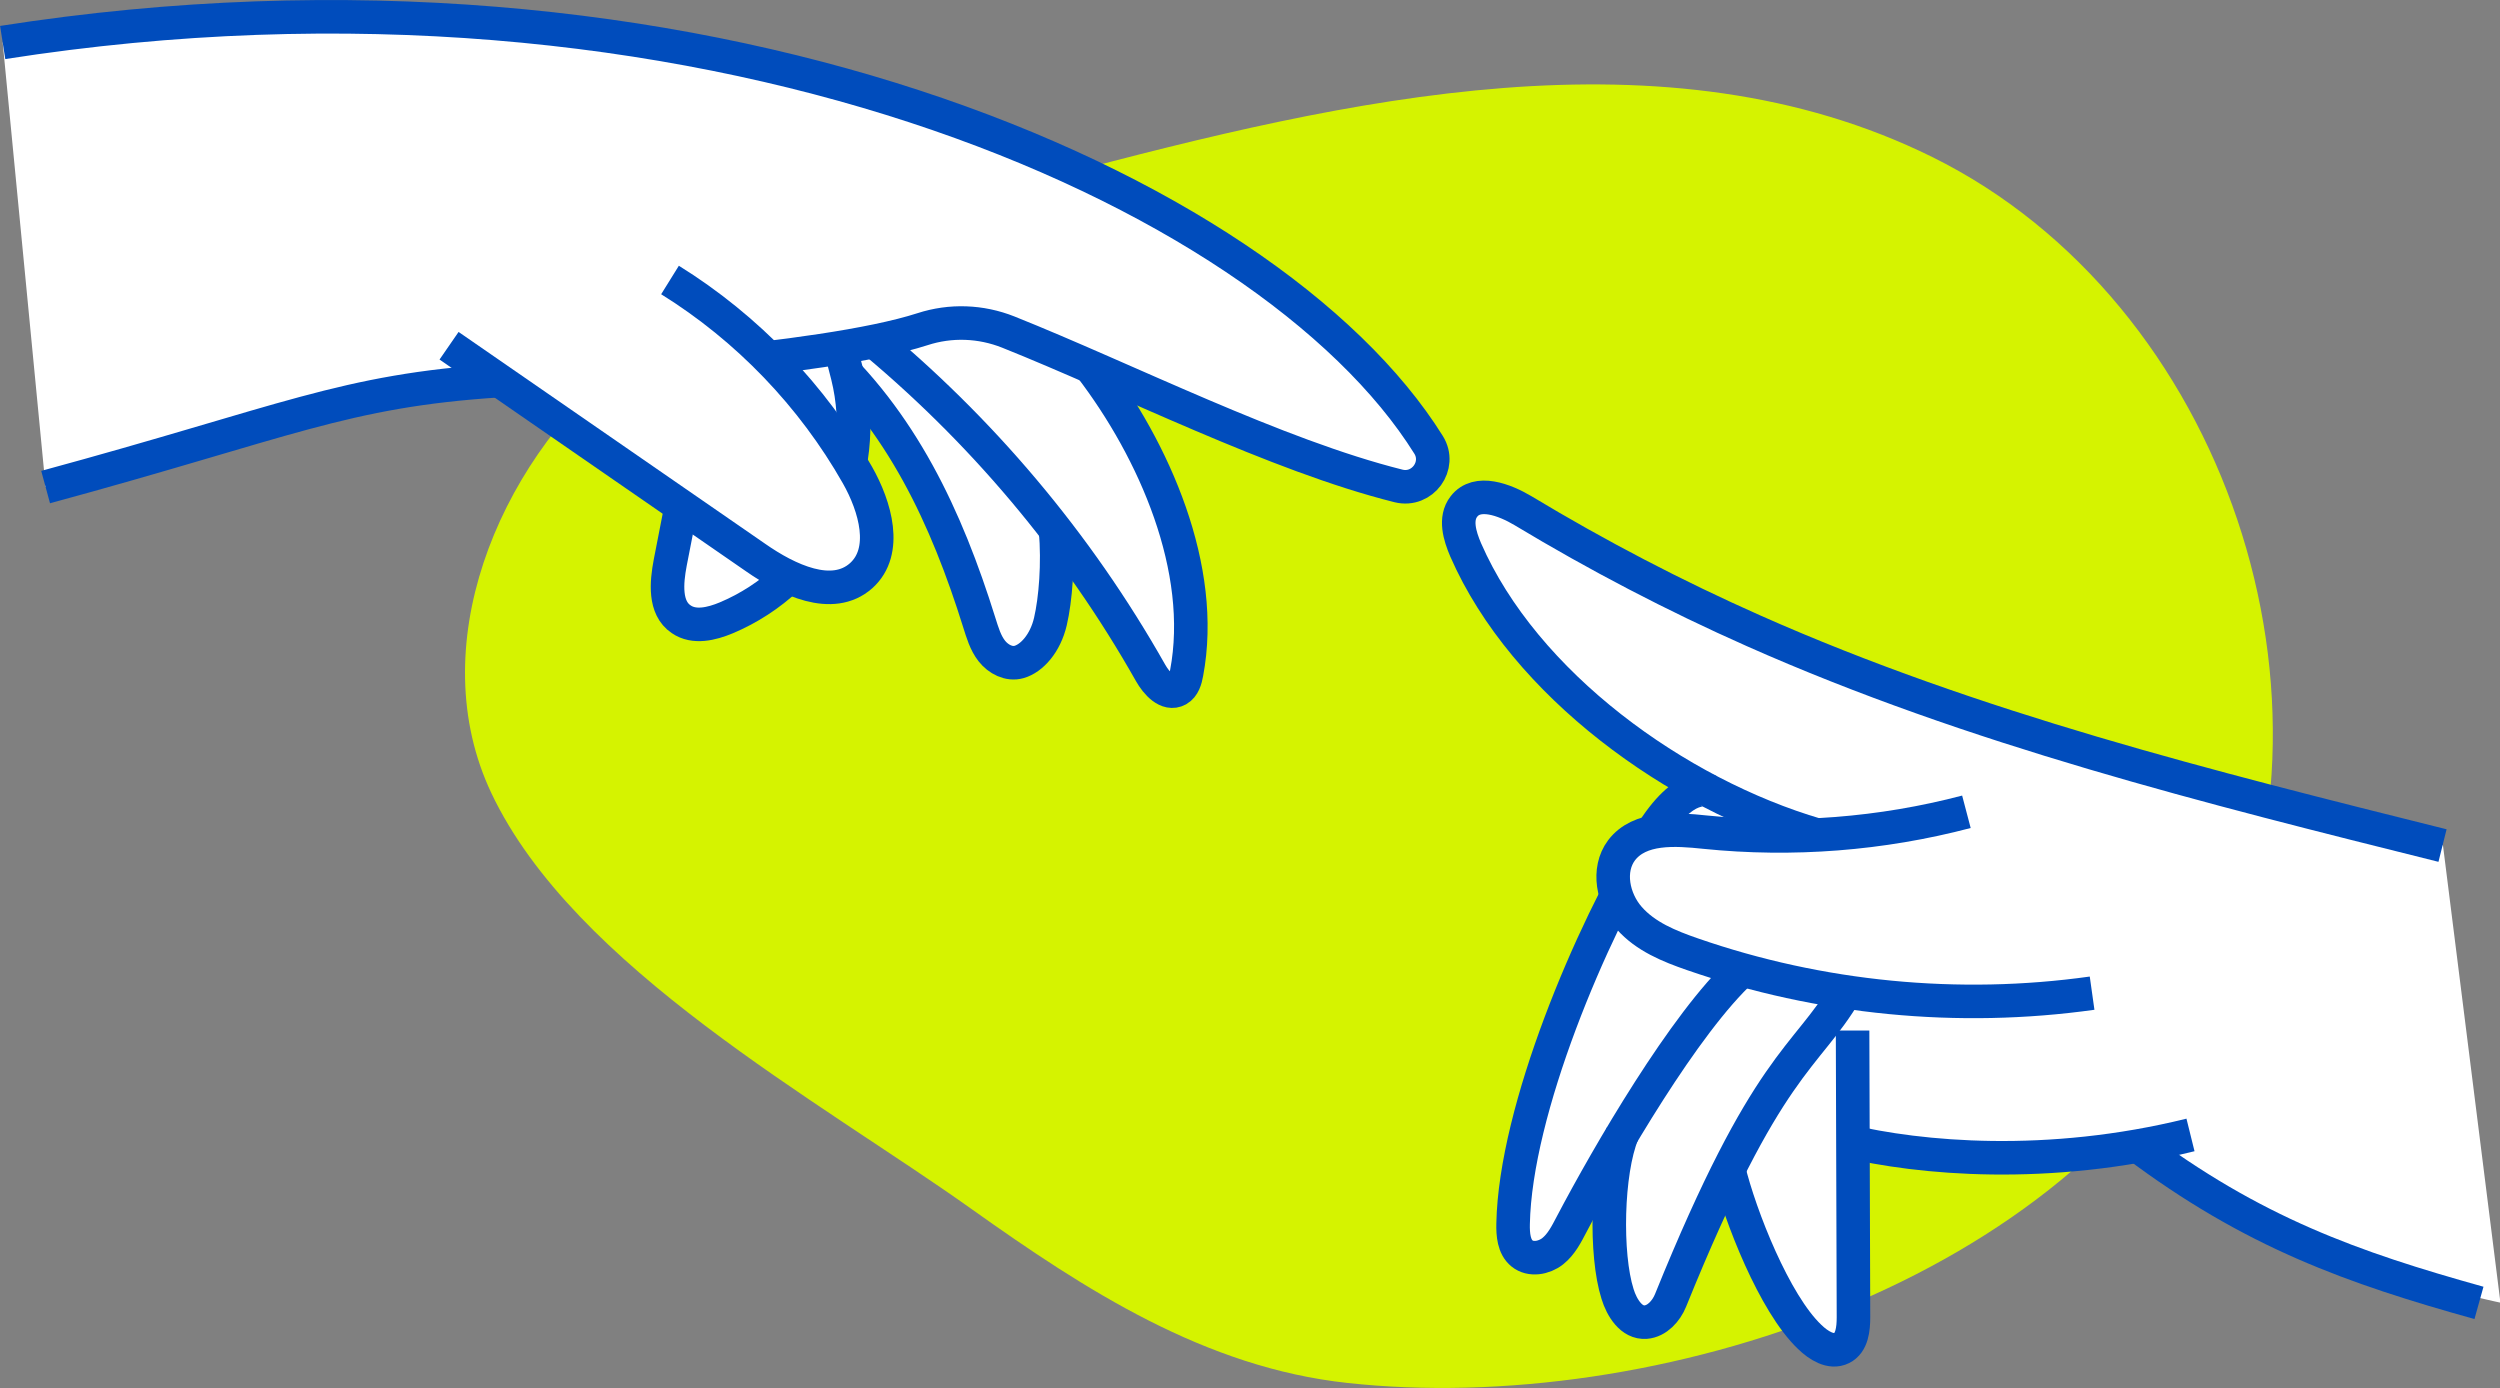 <?xml version="1.0" encoding="UTF-8"?>
<svg id="Layer_1" data-name="Layer 1" xmlns="http://www.w3.org/2000/svg" viewBox="0 0 111.79 62.07">
  <rect x="0" y="0" width="111.79" height="62.07" fill="#808080" stroke="none"/>
  <path d="M99.01,44.41c6.47-13.1.48-30.92-12.61-37.39-11.94-5.9-26.17-2.6-39.04.82-6.95,1.85-14.14,3.81-19.65,8.43-5.51,4.62-8.81,12.7-5.74,19.19,3.69,7.8,14.67,13.76,21.47,18.6,5.1,3.63,10.45,7.09,16.81,7.78,13.72,1.5,32.32-4.57,38.75-17.44Z" fill="#d5f300"/>
  <path d="M22.31,17.01s-13.97.82-20.28,4.51" fill="none"/>
  <g>
    <path d="M47.2,23.7c-.06-2.7,1.67-8.77,1.67-8.77l-9.13-3.4-3.96,3.4-7.61.59,3.92,3.44,4.55-3.44c3.67,3.3,5.68,7.61,7.15,12.32.14.44.27.9.56,1.27s.77.62,1.22.49c.56-.16,1.17-.82,1.4-1.81s.36-2.59.23-4.09" fill="#fff" stroke="#004cbc" stroke-miterlimit="10" stroke-width="1.5"/>
    <path d="M48.75,16.39c2.88,3.76,5.19,9.06,4.31,13.71-.05.28-.14.6-.39.74-.47.26-.96-.29-1.22-.75-3.27-5.79-7.62-10.95-12.77-15.16" fill="#fff" stroke="#004cbc" stroke-miterlimit="10" stroke-width="1.5"/>
    <path d="M31.59,16.85c-.54,2.77-1.08,5.54-1.62,8.31-.17.9-.27,2.02.49,2.53.58.4,1.36.21,2.01-.06,2.03-.85,3.73-2.44,4.72-4.41.99-1.97,1.24-4.29.71-6.42l-.62-2.41-5.69,2.45Z" fill="#fff" stroke="#004cbc" stroke-miterlimit="10" stroke-width="1.5"/>
    <path d="M.12,1.9c30.93-4.84,56.57,6.47,63.76,17.99.58.93-.27,2.1-1.34,1.84-5.48-1.37-12.17-4.77-17.45-6.88-1.23-.49-2.58-.54-3.84-.13-4.56,1.47-16.31,2.13-18.93,2.3-6.97.45-9.49,1.83-20.28,4.76" fill="#fff" stroke="#004cbc" stroke-miterlimit="10" stroke-width="1.5"/>
    <path d="M29.96,12.52c3.46,2.15,6.37,5.18,8.38,8.72.8,1.41,1.38,3.41.17,4.5-1.29,1.15-3.29.19-4.71-.8-4.57-3.16-9.14-6.32-13.72-9.48" fill="#fff" stroke="#004cbc" stroke-miterlimit="10" stroke-width="1.5"/>
  </g>
  <g>
    <path d="M97.18,50.7c-4.74,1.37-9.85,1.48-14.64.31l.54,7.88c.09,1.39-1.77,1.95-2.45.73l-2.03-3.63-.94-2.49-5.25-2.36-2.38,4.31c-.77,1.4-2.92.6-2.58-.97l.93-4.32s5.41-12.81,6.01-13.67,1.56-1.4,1.56-1.4c-4.46-2.45-8.5-6.2-10.39-10.51-.32-.72-.57-1.65.17-2.17.5-.36,1.19-.31,1.72.01,3.53,2.17,7.2,4.1,10.99,5.78,9.84,4.37,20.35,6.99,30.8,9.6l2.57,20.45s-6.71-1.41-10.06-3.25-8.84-5.26-8.84-5.26" fill="#fff"/>
    <path d="M82.54,44.35c-1.79,3.03-3.51,3.1-7.84,13.8-.19.47-.6.93-1.11.97-.64.05-1.07-.64-1.26-1.26-.56-1.76-.48-5.46.22-7.17" fill="#fff" stroke="#004cbc" stroke-miterlimit="10" stroke-width="1.5"/>
    <path d="M109.22,37.81c-10.45-2.61-20.96-5.23-30.8-9.6-3.54-1.57-6.99-3.37-10.31-5.37-.84-.5-2.06-.96-2.65-.19-.42.54-.19,1.31.08,1.94,2.62,6,9.43,10.91,15.71,12.75" fill="#fff" stroke="#004cbc" stroke-miterlimit="10" stroke-width="1.5"/>
    <path d="M77.91,43.37c-2.58,2.37-6,8.27-7.63,11.37-.23.44-.46.9-.85,1.21s-.99.41-1.37.1c-.37-.3-.41-.85-.4-1.33.1-5.07,3.47-13.03,6.12-17.35,1.56-2.55,2.63-2,2.63-2" fill="none" stroke="#004cbc" stroke-miterlimit="10" stroke-width="1.5"/>
    <path d="M82.84,46.08c0,2.48.04,10.34.04,12.82,0,.52-.06,1.15-.53,1.38-.48.24-1.04-.12-1.43-.5-1.57-1.49-3.11-5.4-3.62-7.5" fill="none" stroke="#004cbc" stroke-miterlimit="10" stroke-width="1.5"/>
    <path d="M95.46,51.14c5.27,3.97,9.76,5.55,15.39,7.12" fill="#fff" stroke="#004cbc" stroke-miterlimit="10" stroke-width="1.5"/>
    <path d="M87.93,36.3c-3.8,1-7.78,1.31-11.69.91-1.33-.14-2.92-.25-3.73.81-.66.88-.39,2.2.34,3.03s1.79,1.26,2.83,1.62c5.71,1.98,11.89,2.58,17.87,1.74" fill="#fff" stroke="#004cbc" stroke-miterlimit="10" stroke-width="1.5"/>
    <path d="M82.54,51.01c3.29.79,9.02,1.32,15.41-.26" fill="#fff" stroke="#004cbc" stroke-miterlimit="10" stroke-width="1.5"/>
  </g>
</svg>